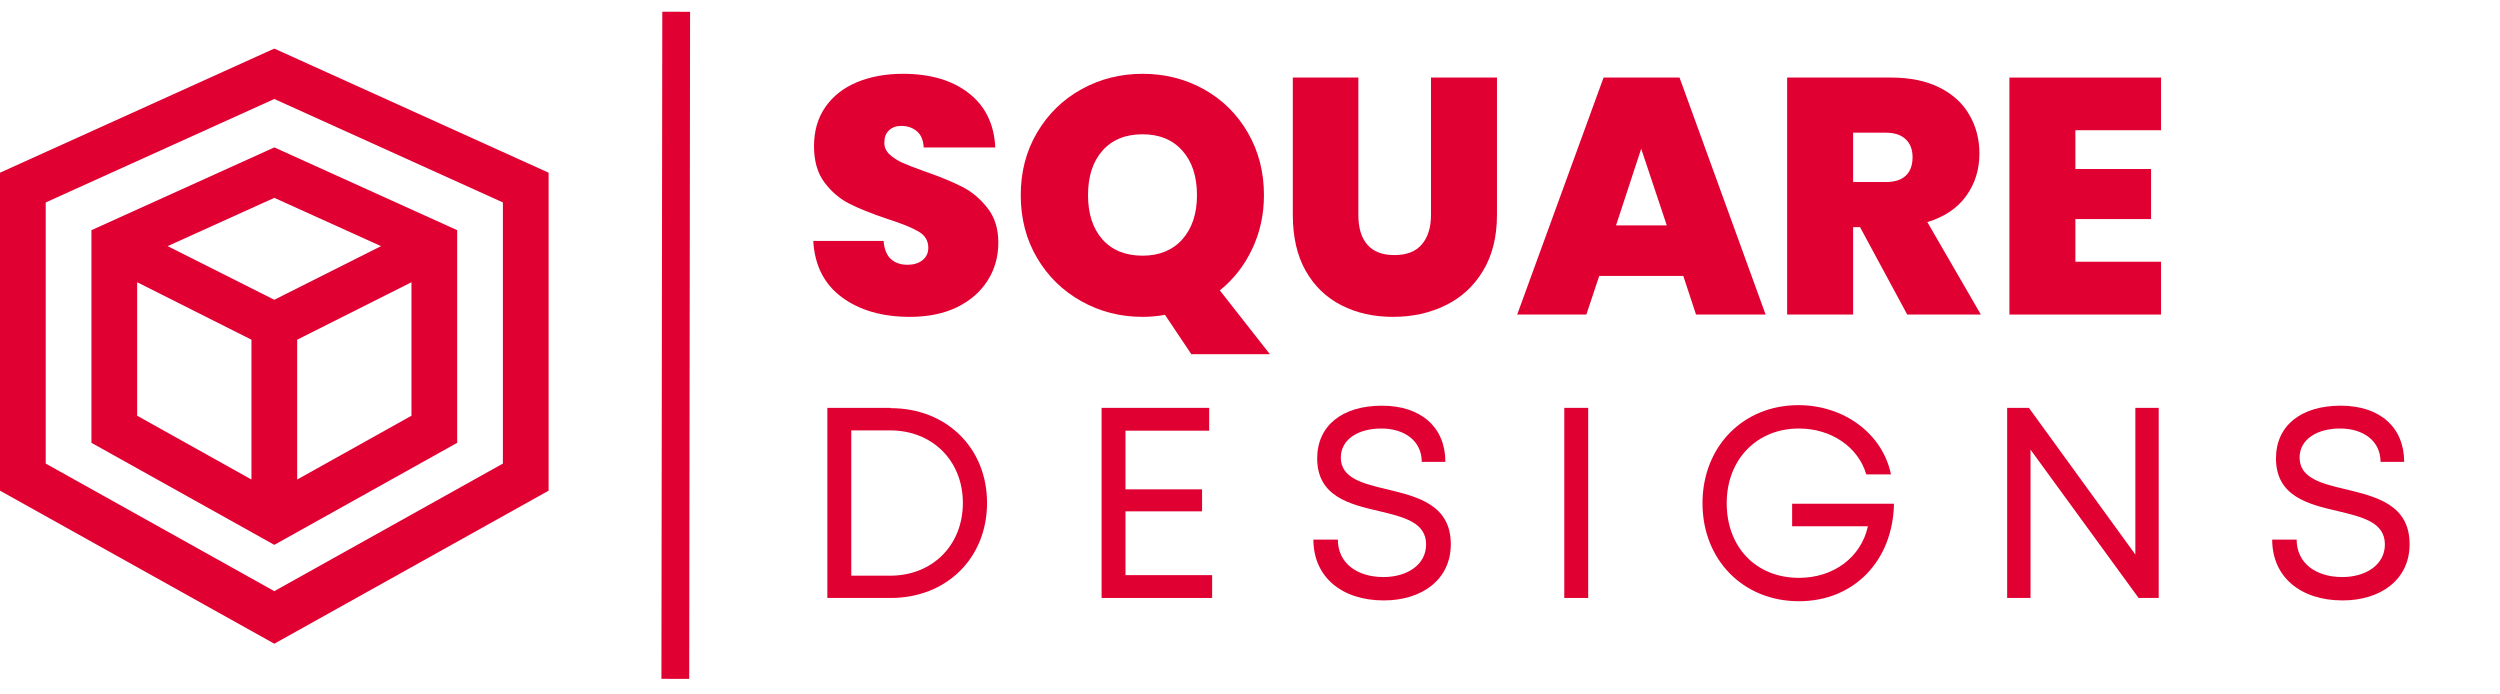 <svg xmlns="http://www.w3.org/2000/svg" xmlns:xlink="http://www.w3.org/1999/xlink" width="360" zoomAndPan="magnify" viewBox="0 0 270 75" height="100" preserveAspectRatio="xMidYMid meet" version="1.0"><defs><g/><clipPath id="f12b5e5aec"><path d="M 0 5.258 L 59.25 5.258 L 59.25 69.758 L 0 69.758 Z M 0 5.258 " clip-rule="nonzero"/></clipPath></defs><path stroke-linecap="butt" transform="matrix(0.001, -0.753, 0.75, 0.001, 71.434, 73.313)" fill="none" stroke-linejoin="miter" d="M -0 2 L 95.677 1.998 " stroke="#e10032" stroke-width="4" stroke-opacity="1" stroke-miterlimit="4"/><g fill="#e10032" fill-opacity="1"><g transform="translate(86.569, 33.971)"><g><path d="M 11.688 0.25 C 8.707 0.25 6.258 -0.457 4.344 -1.875 C 2.438 -3.289 1.41 -5.316 1.266 -7.953 L 8.859 -7.953 C 8.93 -7.055 9.195 -6.398 9.656 -5.984 C 10.113 -5.578 10.707 -5.375 11.438 -5.375 C 12.094 -5.375 12.629 -5.535 13.047 -5.859 C 13.473 -6.191 13.688 -6.645 13.688 -7.219 C 13.688 -7.977 13.332 -8.562 12.625 -8.969 C 11.926 -9.383 10.789 -9.844 9.219 -10.344 C 7.551 -10.906 6.203 -11.445 5.172 -11.969 C 4.141 -12.488 3.242 -13.25 2.484 -14.25 C 1.723 -15.258 1.344 -16.57 1.344 -18.188 C 1.344 -19.832 1.754 -21.242 2.578 -22.422 C 3.398 -23.598 4.535 -24.488 5.984 -25.094 C 7.441 -25.695 9.094 -26 10.938 -26 C 13.906 -26 16.281 -25.301 18.062 -23.906 C 19.844 -22.52 20.797 -20.566 20.922 -18.047 L 13.188 -18.047 C 13.156 -18.816 12.914 -19.395 12.469 -19.781 C 12.02 -20.176 11.445 -20.375 10.75 -20.375 C 10.219 -20.375 9.781 -20.211 9.438 -19.891 C 9.102 -19.578 8.938 -19.133 8.938 -18.562 C 8.938 -18.07 9.125 -17.648 9.5 -17.297 C 9.875 -16.953 10.336 -16.648 10.891 -16.391 C 11.453 -16.141 12.273 -15.82 13.359 -15.438 C 14.984 -14.875 16.32 -14.32 17.375 -13.781 C 18.426 -13.238 19.332 -12.473 20.094 -11.484 C 20.863 -10.504 21.25 -9.266 21.25 -7.766 C 21.25 -6.242 20.863 -4.879 20.094 -3.672 C 19.332 -2.461 18.234 -1.504 16.797 -0.797 C 15.359 -0.098 13.656 0.25 11.688 0.25 Z M 11.688 0.25 "/></g></g></g><g fill="#e10032" fill-opacity="1"><g transform="translate(109.085, 33.971)"><g><path d="M 19.578 4.281 L 16.734 0.031 C 15.941 0.176 15.133 0.25 14.312 0.25 C 11.914 0.25 9.711 -0.312 7.703 -1.438 C 5.691 -2.562 4.098 -4.117 2.922 -6.109 C 1.742 -8.109 1.156 -10.367 1.156 -12.891 C 1.156 -15.41 1.742 -17.664 2.922 -19.656 C 4.098 -21.656 5.691 -23.211 7.703 -24.328 C 9.711 -25.441 11.914 -26 14.312 -26 C 16.727 -26 18.938 -25.441 20.938 -24.328 C 22.938 -23.211 24.516 -21.656 25.672 -19.656 C 26.836 -17.664 27.422 -15.41 27.422 -12.891 C 27.422 -10.785 26.992 -8.844 26.141 -7.062 C 25.297 -5.281 24.133 -3.797 22.656 -2.609 L 28.062 4.281 Z M 8.422 -12.891 C 8.422 -10.879 8.941 -9.285 9.984 -8.109 C 11.023 -6.941 12.469 -6.359 14.312 -6.359 C 16.125 -6.359 17.555 -6.945 18.609 -8.125 C 19.66 -9.312 20.188 -10.898 20.188 -12.891 C 20.188 -14.922 19.66 -16.523 18.609 -17.703 C 17.555 -18.879 16.125 -19.469 14.312 -19.469 C 12.469 -19.469 11.023 -18.879 9.984 -17.703 C 8.941 -16.523 8.422 -14.922 8.422 -12.891 Z M 8.422 -12.891 "/></g></g></g><g fill="#e10032" fill-opacity="1"><g transform="translate(137.703, 33.971)"><g><path d="M 9 -25.594 L 9 -10.75 C 9 -9.363 9.32 -8.297 9.969 -7.547 C 10.613 -6.797 11.586 -6.422 12.891 -6.422 C 14.203 -6.422 15.188 -6.801 15.844 -7.562 C 16.508 -8.332 16.844 -9.395 16.844 -10.75 L 16.844 -25.594 L 23.969 -25.594 L 23.969 -10.75 C 23.969 -8.395 23.469 -6.391 22.469 -4.734 C 21.477 -3.078 20.129 -1.832 18.422 -1 C 16.723 -0.164 14.832 0.25 12.75 0.25 C 10.664 0.25 8.805 -0.164 7.172 -1 C 5.535 -1.832 4.25 -3.07 3.312 -4.719 C 2.383 -6.363 1.922 -8.375 1.922 -10.75 L 1.922 -25.594 Z M 9 -25.594 "/></g></g></g><g fill="#e10032" fill-opacity="1"><g transform="translate(163.561, 33.971)"><g><path d="M 18.234 -4.172 L 9.156 -4.172 L 7.766 0 L 0.297 0 L 9.625 -25.594 L 17.828 -25.594 L 27.125 0 L 19.609 0 Z M 16.453 -9.625 L 13.688 -17.906 L 10.969 -9.625 Z M 16.453 -9.625 "/></g></g></g><g fill="#e10032" fill-opacity="1"><g transform="translate(190.98, 33.971)"><g><path d="M 15 0 L 9.906 -9.438 L 9.156 -9.438 L 9.156 0 L 2.031 0 L 2.031 -25.594 L 13.25 -25.594 C 15.312 -25.594 17.055 -25.234 18.484 -24.516 C 19.91 -23.805 20.984 -22.828 21.703 -21.578 C 22.43 -20.336 22.797 -18.941 22.797 -17.391 C 22.797 -15.648 22.316 -14.117 21.359 -12.797 C 20.41 -11.484 19.016 -10.547 17.172 -9.984 L 22.953 0 Z M 9.156 -14.312 L 12.672 -14.312 C 13.641 -14.312 14.363 -14.539 14.844 -15 C 15.332 -15.457 15.578 -16.125 15.578 -17 C 15.578 -17.82 15.328 -18.469 14.828 -18.938 C 14.336 -19.406 13.617 -19.641 12.672 -19.641 L 9.156 -19.641 Z M 9.156 -14.312 "/></g></g></g><g fill="#e10032" fill-opacity="1"><g transform="translate(214.986, 33.971)"><g><path d="M 9.156 -19.906 L 9.156 -15.719 L 17.328 -15.719 L 17.328 -10.312 L 9.156 -10.312 L 9.156 -5.703 L 18.406 -5.703 L 18.406 0 L 2.031 0 L 2.031 -25.594 L 18.406 -25.594 L 18.406 -19.906 Z M 9.156 -19.906 "/></g></g></g><g fill="#e10032" fill-opacity="1"><g transform="translate(86.569, 64.58)"><g><path d="M 9.621 -20.531 L 2.785 -20.531 L 2.785 0 L 9.621 0 C 15.664 0 20.031 -4.312 20.031 -10.266 C 20.031 -16.191 15.664 -20.5 9.621 -20.5 Z M 9.562 -2.406 L 5.367 -2.406 L 5.367 -18.098 L 9.562 -18.098 C 14.168 -18.098 17.422 -14.781 17.422 -10.266 C 17.422 -5.719 14.168 -2.406 9.562 -2.406 Z M 9.562 -2.406 "/></g></g></g><g fill="#e10032" fill-opacity="1"><g transform="translate(116.187, 64.58)"><g><path d="M 5.367 -2.465 L 5.367 -9.355 L 13.637 -9.355 L 13.637 -11.73 L 5.367 -11.73 L 5.367 -18.066 L 14.402 -18.066 L 14.402 -20.531 L 2.785 -20.531 L 2.785 0 L 14.723 0 L 14.723 -2.465 Z M 5.367 -2.465 "/></g></g></g><g fill="#e10032" fill-opacity="1"><g transform="translate(140.527, 64.58)"><g><path d="M 8.918 0.266 C 12.992 0.266 16.16 -1.938 16.16 -5.809 C 16.16 -10.09 12.523 -10.941 9.297 -11.73 C 6.656 -12.348 4.281 -12.934 4.281 -15.164 C 4.281 -17.129 6.16 -18.301 8.652 -18.301 C 11.145 -18.301 13.023 -16.98 13.023 -14.695 L 15.574 -14.695 C 15.574 -18.418 12.965 -20.766 8.711 -20.766 C 4.457 -20.766 1.73 -18.625 1.73 -15.074 C 1.73 -10.969 5.223 -10.117 8.387 -9.387 C 11.059 -8.742 13.492 -8.184 13.492 -5.777 C 13.492 -3.609 11.469 -2.258 8.887 -2.258 C 6.043 -2.258 3.961 -3.754 3.961 -6.305 L 1.32 -6.305 C 1.32 -2.258 4.398 0.266 8.918 0.266 Z M 8.918 0.266 "/></g></g></g><g fill="#e10032" fill-opacity="1"><g transform="translate(166.158, 64.58)"><g><path d="M 2.785 0 L 5.367 0 L 5.367 -20.531 L 2.785 -20.531 Z M 2.785 0 "/></g></g></g><g fill="#e10032" fill-opacity="1"><g transform="translate(182.464, 64.58)"><g><path d="M 11.086 -10.176 L 11.086 -7.742 L 19.27 -7.742 C 18.535 -4.398 15.574 -2.172 11.82 -2.172 C 7.188 -2.172 4.02 -5.484 4.02 -10.234 C 4.02 -14.957 7.273 -18.301 11.82 -18.301 C 15.281 -18.301 18.215 -16.336 19.094 -13.344 L 21.762 -13.344 C 20.855 -17.746 16.688 -20.824 11.762 -20.824 C 5.777 -20.824 1.406 -16.336 1.406 -10.234 C 1.406 -4.137 5.777 0.352 11.82 0.352 C 17.746 0.352 21.969 -3.988 22.086 -10.176 Z M 11.086 -10.176 "/></g></g></g><g fill="#e10032" fill-opacity="1"><g transform="translate(213.988, 64.58)"><g><path d="M 16.629 -20.531 L 16.629 -4.691 L 5.133 -20.531 L 2.785 -20.531 L 2.785 0 L 5.309 0 L 5.309 -16.016 L 16.98 0 L 19.152 0 L 19.152 -20.531 Z M 16.629 -20.531 "/></g></g></g><g fill="#e10032" fill-opacity="1"><g transform="translate(244.076, 64.58)"><g><path d="M 8.918 0.266 C 12.992 0.266 16.16 -1.938 16.16 -5.809 C 16.16 -10.09 12.523 -10.941 9.297 -11.73 C 6.656 -12.348 4.281 -12.934 4.281 -15.164 C 4.281 -17.129 6.16 -18.301 8.652 -18.301 C 11.145 -18.301 13.023 -16.98 13.023 -14.695 L 15.574 -14.695 C 15.574 -18.418 12.965 -20.766 8.711 -20.766 C 4.457 -20.766 1.73 -18.625 1.73 -15.074 C 1.73 -10.969 5.223 -10.117 8.387 -9.387 C 11.059 -8.742 13.492 -8.184 13.492 -5.777 C 13.492 -3.609 11.469 -2.258 8.887 -2.258 C 6.043 -2.258 3.961 -3.754 3.961 -6.305 L 1.32 -6.305 C 1.32 -2.258 4.398 0.266 8.918 0.266 Z M 8.918 0.266 "/></g></g></g><g clip-path="url(#f12b5e5aec)"><path fill="#e10032" d="M 29.625 5.246 L 28.613 5.703 L 0 18.652 L 0 52.992 L 29.625 69.52 L 59.25 52.992 L 59.25 18.652 Z M 29.625 10.691 L 54.312 21.863 L 54.312 50.066 L 29.625 63.844 L 4.938 50.066 L 4.938 21.863 Z M 29.625 15.918 L 28.613 16.379 L 9.875 24.859 L 9.875 47.824 L 29.625 58.844 L 49.375 47.824 L 49.375 24.859 Z M 29.625 21.367 L 41.148 26.582 L 29.625 32.375 L 18.102 26.582 Z M 14.812 30.48 L 27.156 36.688 L 27.156 51.789 L 14.812 44.898 Z M 44.438 30.48 L 44.438 44.898 L 32.094 51.789 L 32.094 36.688 Z M 44.438 30.48 " fill-opacity="1" fill-rule="nonzero"/></g></svg>